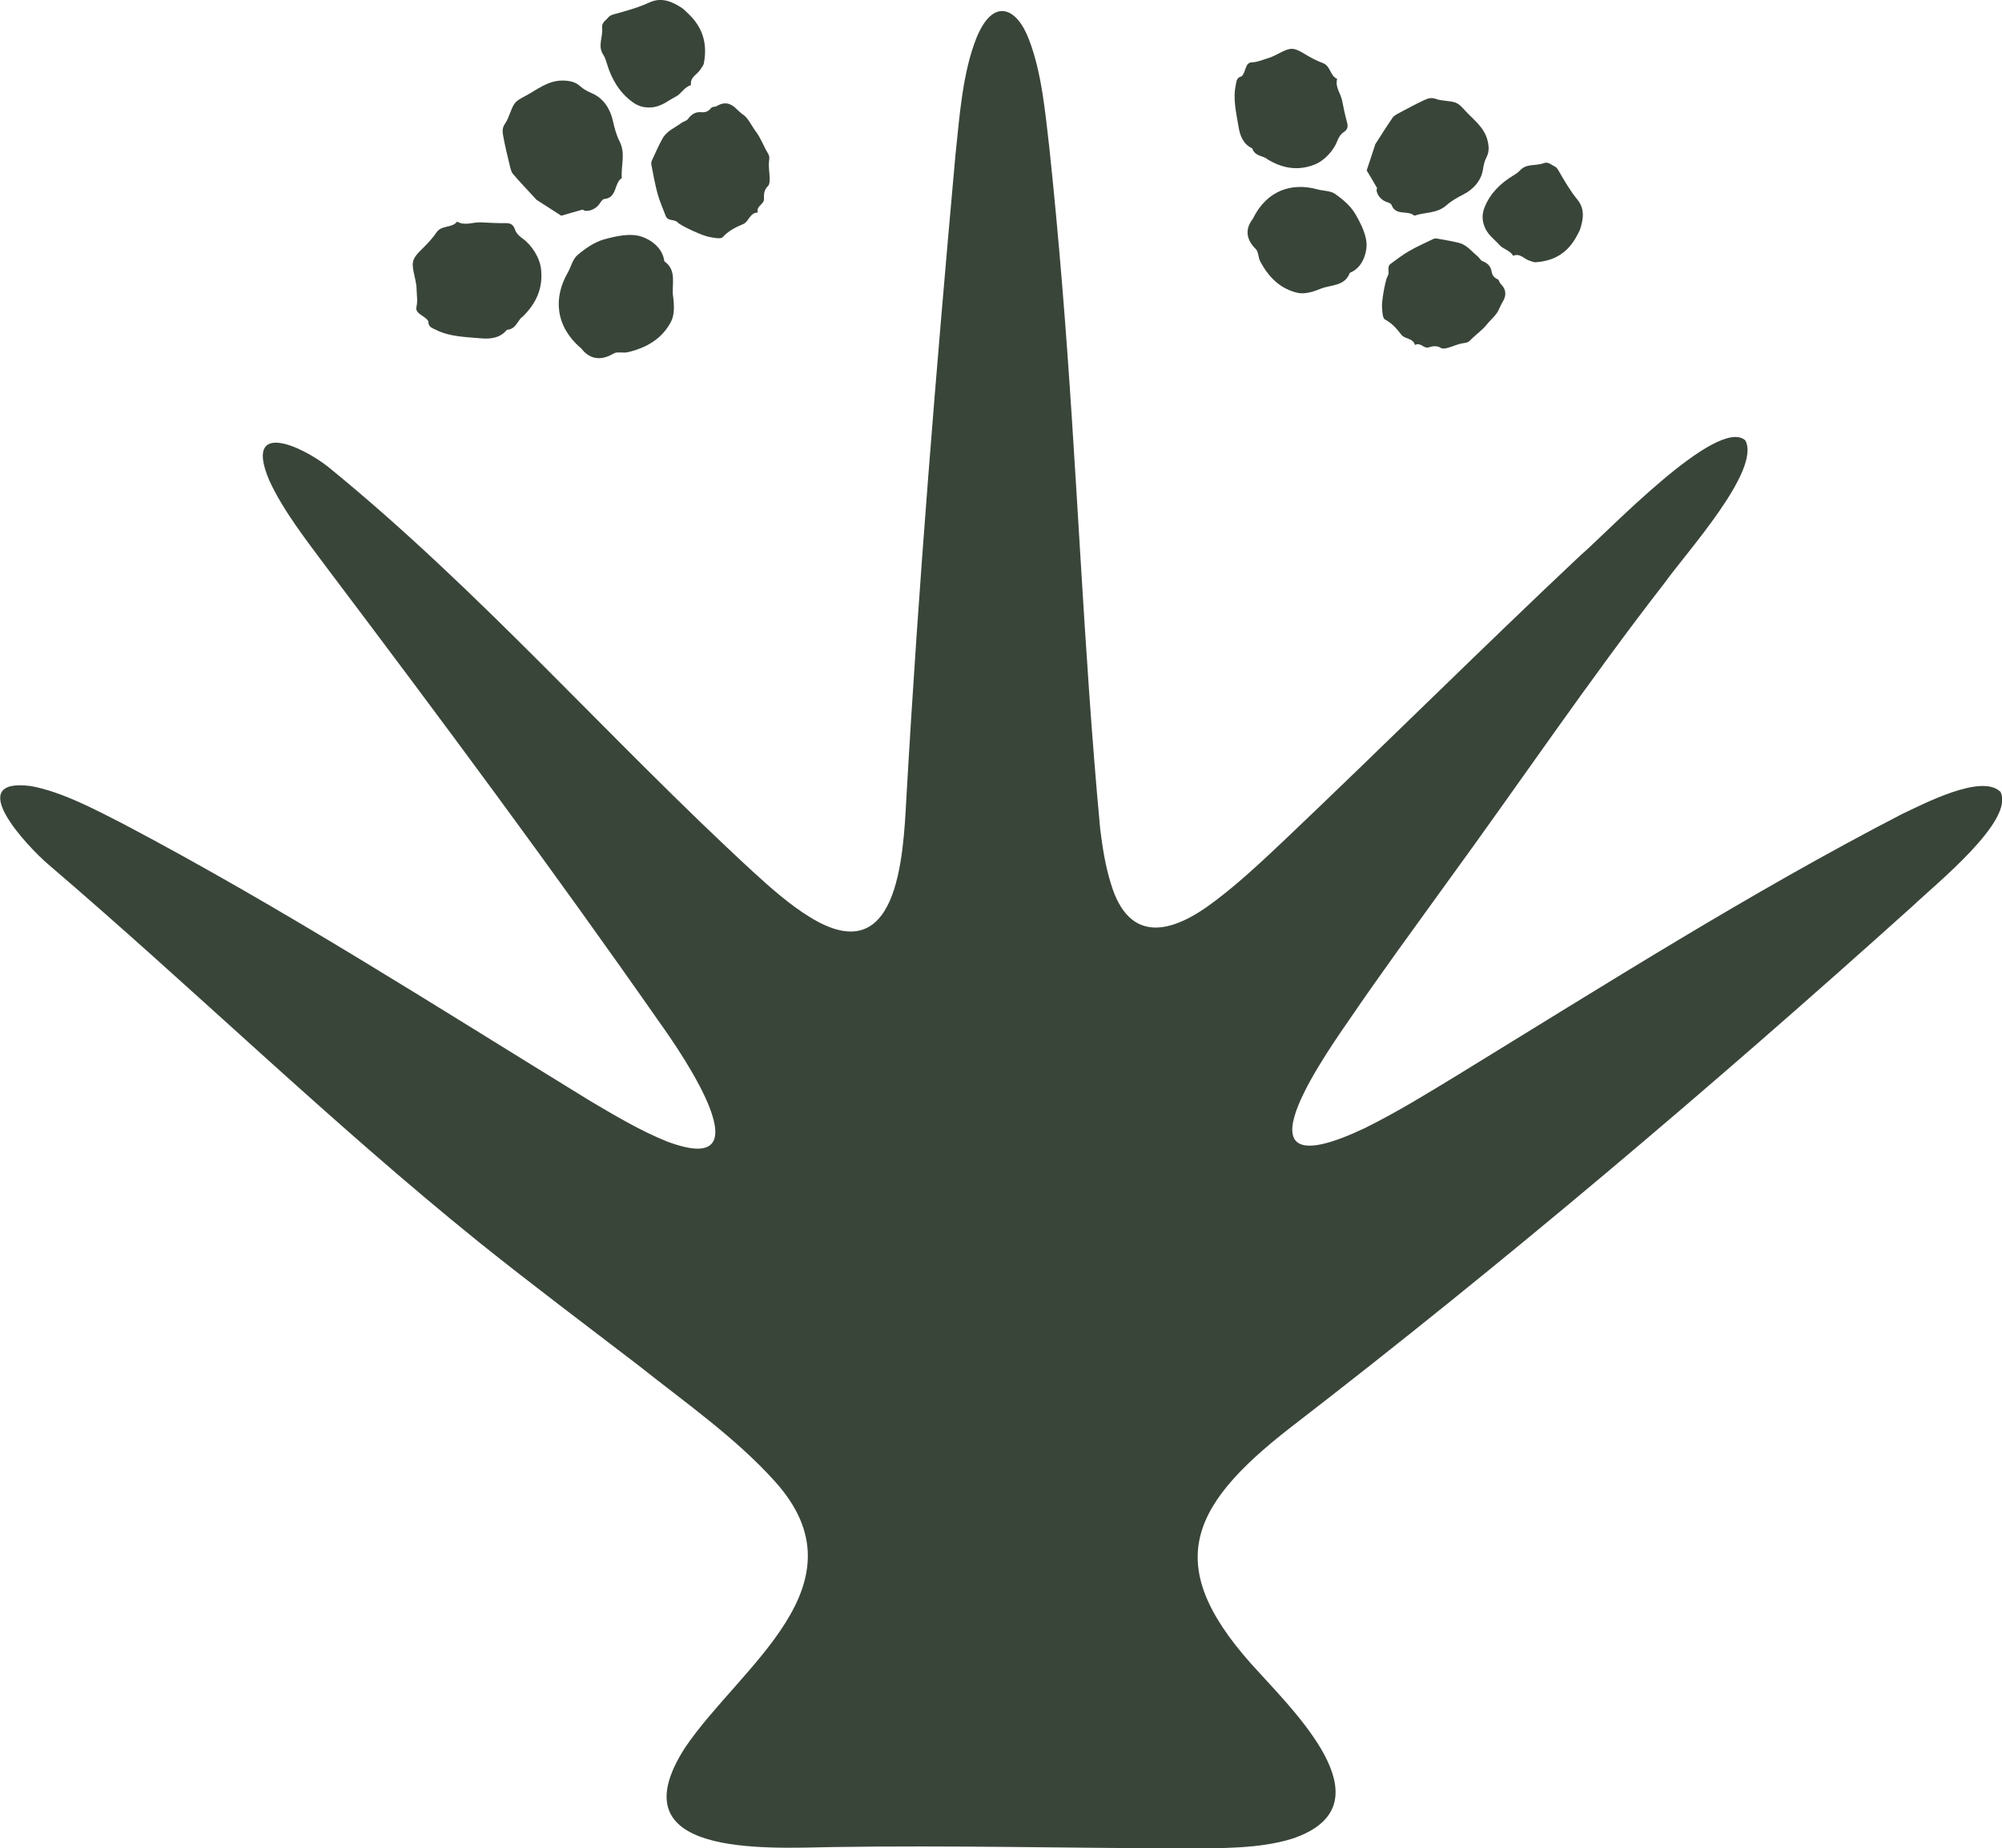 <?xml version="1.0" encoding="UTF-8"?>
<svg id="Calque_2" xmlns="http://www.w3.org/2000/svg" viewBox="0 0 472.62 436.41">
  <defs>
    <style>
      .cls-1 {
        fill: #3a453a;
      }
    </style>
  </defs>
  <g id="Layer_1">
    <path class="cls-1" d="M472.13,186.85c-4.49-4.16-18.06,2.98-23.21,5.4-35.97,18.62-70.2,40.36-104.65,61.47-7.12,4.33-14.41,8.84-22.03,12.61-31.01,14.72-12.21-13.35-3.68-25.61,7.48-10.98,15.39-21.74,23.16-32.52,17.16-23.54,33.51-47.75,51.36-70.71,4.82-6.81,22.76-26.49,18.94-33.52-6.62-5.83-32.97,22.15-38.93,27.17-23.47,22.09-46.26,44.78-69.62,66.98-5.22,4.93-10.86,10.27-16.58,14.56-10.01,7.7-20.31,10.5-24.65-4.09-1.3-4.17-1.96-8.4-2.52-12.94-3.99-42.7-5.45-85.74-8.98-128.46-.87-10.67-1.86-21.3-2.98-31.94-.99-8.54-1.82-18.12-4.87-25.98-2.8-7.4-8.36-10.12-12.37-.33-3.31,8.3-4.01,18.67-4.97,27.72-4.55,50.55-8.7,101.1-11.58,151.79-.76,14.22-2.04,40.85-22.67,28.15-4.63-2.8-9.24-6.84-13.35-10.61-34.01-31.28-64.6-66.57-100.53-95.8-6.47-5.06-19.91-11.05-13.85,3.24,3.32,7.27,9,14.43,13.85,20.97,26.69,35.38,53.03,70.83,78.34,107.08,5.53,7.72,25.54,37.06,1.66,28.01-6.14-2.45-12.61-6.29-18.44-9.76-36.24-22.24-71.94-45.18-109.72-65.12-6.81-3.49-14.71-7.7-21.99-9.02-16.2-2.08-.78,14.3,4.11,18.48,34.27,29.29,66.54,60.86,101.66,89.19,12.36,9.92,25.06,19.43,37.64,29.08,10.96,8.72,22.93,17.06,32.25,27.42,21.99,24.39-8.28,43.7-21.19,62.85-16.76,25.97,18.93,23.77,34.91,23.49,27.9-.43,55.73.26,83.61.32,8.13-.04,17.17.08,24.83-2.3,22.63-7.63,1.96-28.48-7.78-39.16-22.95-24.52-17.48-38.63,7.29-57.87,50.73-39.11,99.33-80.35,146.95-123.18,5.4-5.16,24.23-20.24,20.69-27l-.05-.06Z"/>
    <g>
      <path class="cls-1" d="M299.18,37.58c-.84-.8-2.95-.61-3.56-2.55-2.2-1.01-2.91-3.1-3.24-5.14-.52-3.22-1.36-6.45-.65-9.8.18-.86.17-1.59,1.06-1.97.11-.05.26-.04.34-.12,1.02-.97.79-3.22,2.33-3.27,1.4-.05,2.52-.59,3.74-.94,1.2-.34,2.31-.99,3.44-1.55,2.16-1.07,2.97-.95,5.41.53,1.34.81,2.75,1.58,4.22,2.11,1.87.66,1.69,3.04,3.4,3.74-.55,1.92.83,3.41,1.17,5.13.33,1.72.7,3.44,1.16,5.13.29,1.07.13,1.74-.88,2.39-.63.4-1.11,1.22-1.39,1.95-.88,2.35-3.11,4.77-5.48,5.67-3.73,1.42-7.29.99-11.08-1.3Z"/>
      <path class="cls-1" d="M324.63,34.12c1.57-2.43,2.79-4.42,4.13-6.33.36-.52,1.04-.85,1.64-1.17,1.93-1.03,3.85-2.08,5.84-2.99.81-.37,1.62-.69,2.72-.28,1.44.54,3.14.37,4.61.86.9.3,1.65,1.19,2.33,1.93,1.99,2.15,4.5,3.92,5.26,6.99.34,1.36.46,2.7-.25,4.03-.48.9-.67,1.88-.84,2.95-.42,2.6-2.3,4.62-4.6,5.8-1.45.74-2.86,1.53-4.02,2.57-2.21,1.97-5.07,1.58-7.57,2.45-1.5-1.41-4.39.16-5.38-2.56-.18-.5-1.27-.62-1.87-1.02-.85-.55-1.47-1.32-1.66-2.35-.04-.21.18-.5.09-.65-.78-1.38-1.61-2.75-2.42-4.11.72-2.2,1.45-4.41,2.01-6.11Z"/>
      <path class="cls-1" d="M372.36,55.48c-2.23,4.36-5.62,6.16-9.87,6.44-.43.03-.88-.22-1.32-.34-1.33-.35-2.3-1.91-3.95-1.18-.74-1.3-2.37-1.57-3.22-2.54-1.24-1.41-2.87-2.43-3.61-4.51-.6-1.69-.44-3.08.07-4.37,1.29-3.29,3.74-5.7,6.77-7.53.57-.35,1.16-.73,1.61-1.22,1.53-1.7,3.76-.99,5.56-1.7,1.11-.43,1.8.4,2.63.77.37.17.68.6.9.98,1.36,2.35,2.7,4.71,4.43,6.82,1.8,2.2,1.46,4.62.65,7.06-.15.46-.43.87-.64,1.3Z"/>
      <path class="cls-1" d="M295.75,51.68c3.3-6.78,9.22-8.62,15.21-6.98,1.41.39,3.11.3,4.22,1.08,1.82,1.28,3.68,2.86,4.78,4.75,1.36,2.35,2.8,5.19,2.64,7.72-.14,2.14-1.17,5.06-3.95,6.17-1.2,3.25-4.51,2.77-6.92,3.77-1.65.69-3.7,1.32-5.35.96-4.12-.9-6.95-3.76-8.88-7.45-.48-.91-.39-2.26-1.06-2.92-2.6-2.55-2.29-5.07-.69-7.1Z"/>
      <path class="cls-1" d="M353.91,72.9c-.48,1.36-1.85,2.4-2.89,3.69-1.18,1.47-2.66,2.43-3.89,3.71-.68.71-1.18.62-1.91.76-1.15.21-2.24.74-3.38,1.05-.52.14-1.23.31-1.62.07-1.02-.62-1.92-.49-2.98-.15-1.1.35-1.95-1.35-3.2-.56-.43-1.69-2.41-1.38-3.2-2.42-1.11-1.46-2.22-2.73-3.89-3.62-.58-.31-.61-1.84-.69-2.83-.12-1.46.71-5.97,1.18-7.13.04-.11.1-.22.16-.32.57-.88-.33-2.13.7-2.87,1.42-1.03,2.81-2.12,4.33-2.99,1.85-1.07,3.81-1.94,5.74-2.87.26-.13.62-.14.91-.09,1.73.32,3.47.59,5.18,1.02,1.84.47,2.95,2.03,4.35,3.15.42.34.69.96,1.15,1.14,1.19.47,1.96,1.18,2.17,2.48.14.86.58,1.45,1.43,1.81.33.14.41.79.71,1.09,1.38,1.34,1.39,2.78.42,4.34-.25.4-.43.84-.78,1.54Z"/>
    </g>
    <g>
      <path class="cls-1" d="M123.32,74.82c-1.07.67-1.45,2.93-3.65,3.05-1.66,2.03-4.05,2.21-6.28,2-3.53-.33-7.14-.33-10.47-1.99-.85-.42-1.63-.61-1.78-1.65-.02-.13.02-.29-.03-.39-.74-1.33-3.16-1.7-2.8-3.34.33-1.48.07-2.81.04-4.19-.03-1.35-.41-2.7-.69-4.04-.54-2.56-.19-3.38,2.03-5.54,1.22-1.19,2.41-2.45,3.36-3.86,1.21-1.79,3.65-.95,4.86-2.55,1.87,1.1,3.81.06,5.71.18,1.9.12,3.8.2,5.71.18,1.21-.02,1.86.34,2.27,1.57.25.77.98,1.5,1.67,1.99,2.23,1.56,4.16,4.57,4.46,7.3.47,4.31-.95,7.93-4.39,11.28Z"/>
      <path class="cls-1" d="M126.64,47.15c-2.12-2.31-3.88-4.13-5.52-6.06-.45-.52-.61-1.33-.78-2.04-.56-2.31-1.13-4.61-1.55-6.95-.17-.95-.29-1.89.45-2.93.96-1.36,1.25-3.19,2.16-4.61.56-.86,1.7-1.4,2.66-1.92,2.8-1.5,5.34-3.66,8.77-3.62,1.52.02,2.96.25,4.16,1.36.82.75,1.79,1.22,2.86,1.69,2.62,1.15,4.23,3.68,4.83,6.42.38,1.72.83,3.42,1.6,4.93,1.46,2.86.28,5.76.51,8.62-1.89,1.2-1.03,4.65-4.15,4.95-.57.05-1,1.16-1.58,1.69-.81.74-1.79,1.18-2.92,1.1-.23-.02-.48-.32-.66-.27-1.67.45-3.32.94-4.98,1.42-2.12-1.36-4.23-2.72-5.86-3.77Z"/>
      <path class="cls-1" d="M162.09,2.86c3.97,3.54,4.93,7.58,4.07,12.12-.09.46-.47.86-.72,1.29-.73,1.3-2.63,1.9-2.31,3.83-1.57.42-2.3,2.06-3.55,2.69-1.82.92-3.33,2.35-5.72,2.56-1.94.17-3.35-.38-4.56-1.27-3.11-2.26-4.97-5.49-6.06-9.16-.21-.7-.44-1.42-.84-2.02-1.37-2.07-.01-4.22-.26-6.31-.15-1.28.91-1.79,1.53-2.55.28-.35.82-.55,1.27-.67,2.84-.78,5.68-1.55,8.37-2.79,2.8-1.29,5.24-.27,7.59,1.24.44.28.8.68,1.19,1.03Z"/>
      <path class="cls-1" d="M137.2,82.26c-6.22-5.31-6.53-12.04-3.17-17.88.79-1.38,1.16-3.19,2.28-4.14,1.84-1.56,4.01-3.08,6.29-3.72,2.84-.79,6.22-1.53,8.83-.66,2.21.73,5,2.61,5.4,5.83,3.08,2.15,1.67,5.49,2.07,8.3.27,1.92.37,4.24-.45,5.88-2.07,4.08-5.85,6.27-10.25,7.29-1.09.25-2.48-.2-3.35.31-3.39,2.03-5.95,1.02-7.64-1.22Z"/>
      <path class="cls-1" d="M175.34,26.99c1.3.87,2.01,2.6,3.08,4.04,1.23,1.64,1.83,3.46,2.83,5.1.56.91.33,1.41.27,2.21-.09,1.27.17,2.55.18,3.83,0,.58-.01,1.37-.37,1.72-.93.9-1.04,1.89-.97,3.09.07,1.25-1.95,1.68-1.46,3.21-1.89-.02-2.11,2.15-3.42,2.7-1.84.77-3.47,1.59-4.87,3.1-.48.52-2.1.14-3.16-.04-1.57-.27-6.07-2.37-7.17-3.18-.1-.08-.2-.16-.29-.25-.77-.84-2.33-.23-2.82-1.51-.69-1.78-1.46-3.53-1.96-5.36-.61-2.24-1-4.53-1.45-6.81-.06-.31.02-.69.15-.98.8-1.73,1.57-3.49,2.49-5.15.99-1.8,2.94-2.55,4.5-3.71.47-.35,1.2-.46,1.51-.9.82-1.12,1.78-1.74,3.19-1.61.94.09,1.68-.21,2.29-1.01.24-.31.94-.21,1.34-.45,1.79-1.08,3.3-.7,4.68.74.35.37.77.68,1.4,1.24Z"/>
    </g>
  </g>
</svg>